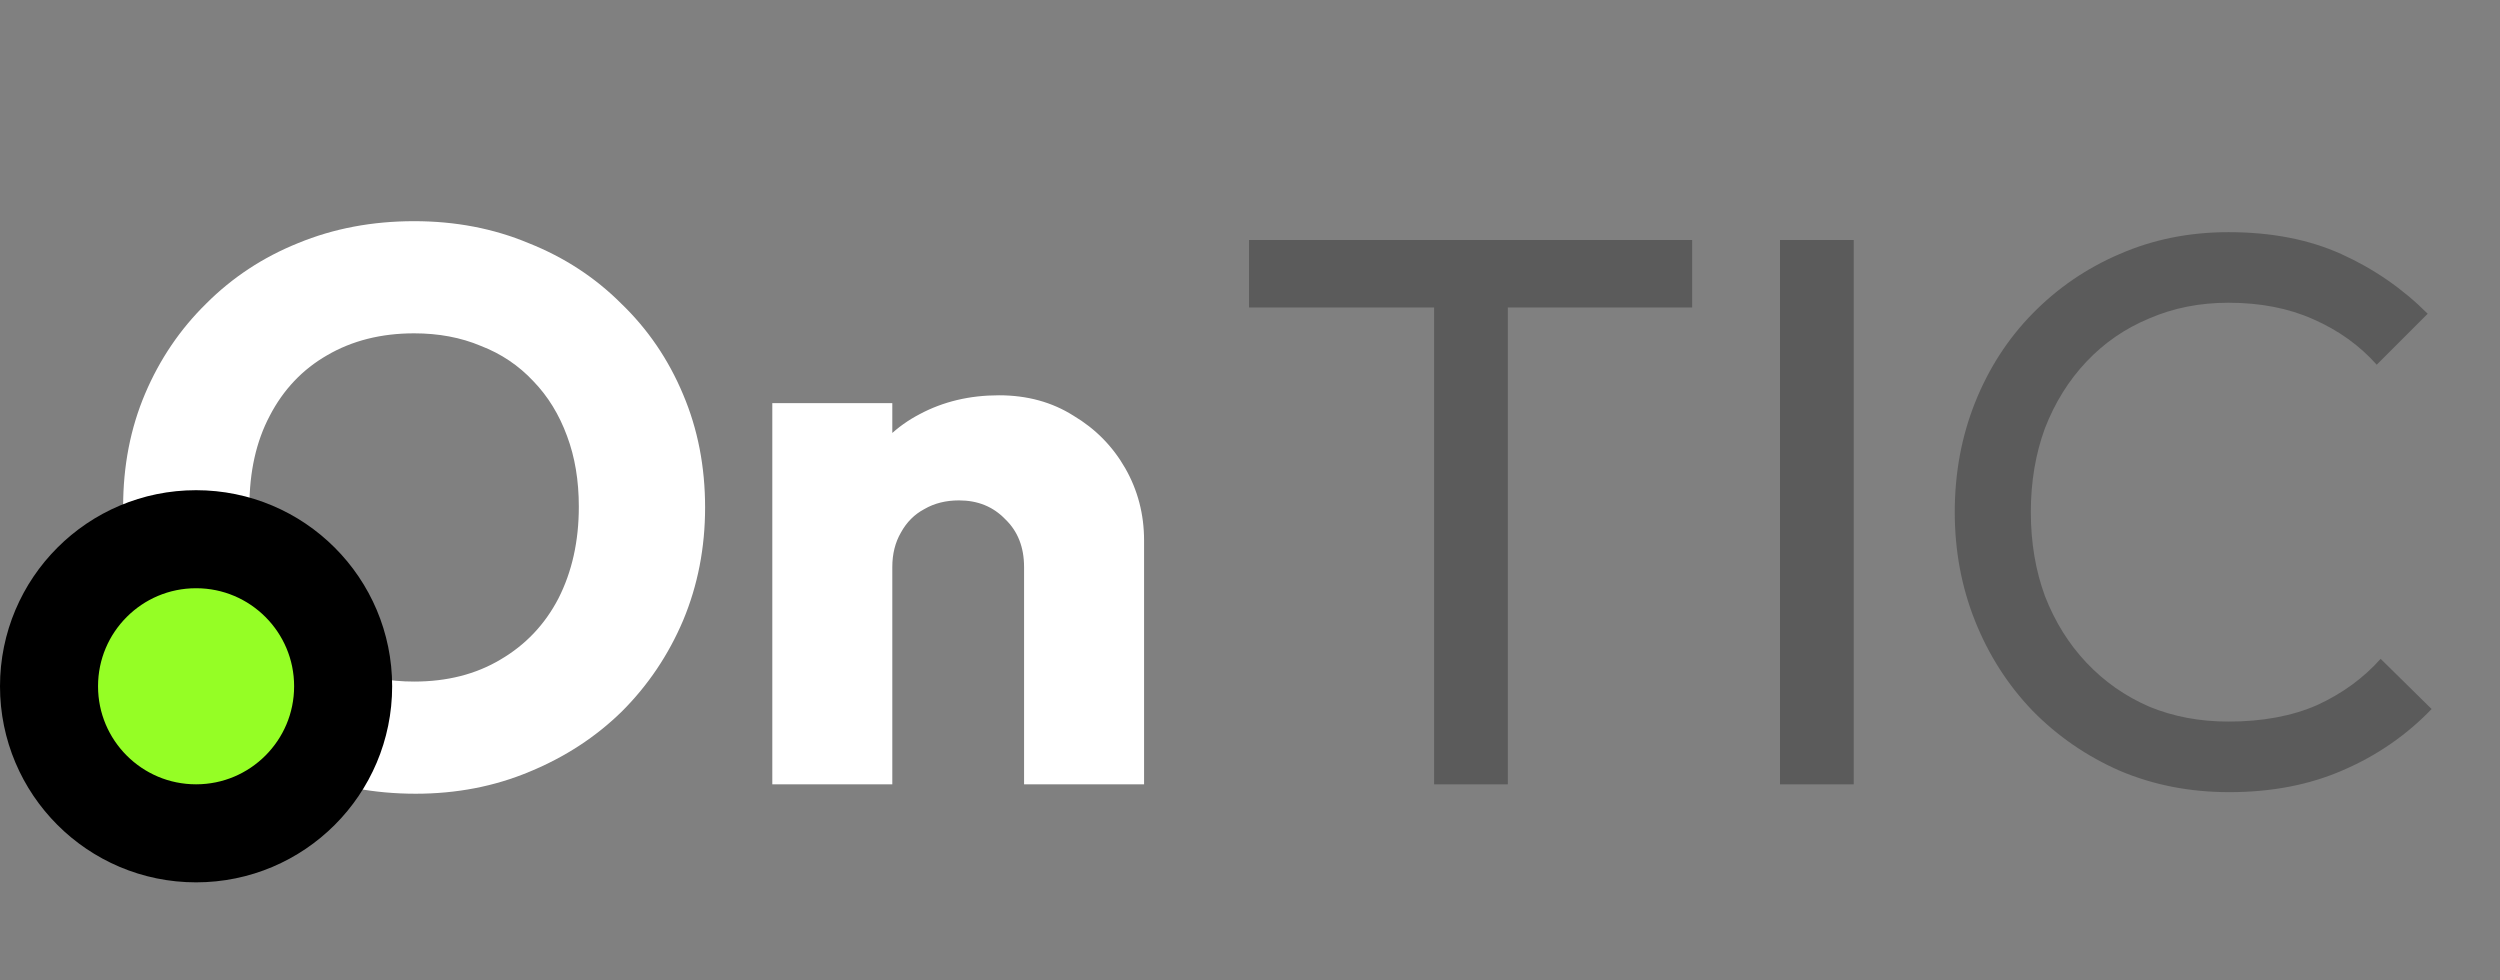 <svg width="51" height="20" viewBox="0 0 51 20" fill="none" xmlns="http://www.w3.org/2000/svg">
<rect x="0" y="0" width="51" height="20" fill="#808080" stroke="none"/>
<path d="M8.48 16.192C7.627 16.192 6.837 16.043 6.112 15.744C5.397 15.445 4.768 15.029 4.224 14.496C3.68 13.963 3.259 13.344 2.96 12.64C2.661 11.925 2.512 11.157 2.512 10.336C2.512 9.504 2.661 8.736 2.96 8.032C3.259 7.328 3.675 6.715 4.208 6.192C4.741 5.659 5.365 5.248 6.08 4.96C6.805 4.661 7.595 4.512 8.448 4.512C9.291 4.512 10.069 4.661 10.784 4.96C11.509 5.248 12.139 5.659 12.672 6.192C13.216 6.715 13.637 7.333 13.936 8.048C14.235 8.752 14.384 9.52 14.384 10.352C14.384 11.173 14.235 11.941 13.936 12.656C13.637 13.36 13.221 13.979 12.688 14.512C12.155 15.035 11.525 15.445 10.8 15.744C10.085 16.043 9.312 16.192 8.48 16.192ZM8.448 13.904C9.12 13.904 9.707 13.755 10.208 13.456C10.72 13.157 11.115 12.741 11.392 12.208C11.669 11.664 11.808 11.04 11.808 10.336C11.808 9.803 11.728 9.323 11.568 8.896C11.408 8.459 11.179 8.085 10.88 7.776C10.581 7.456 10.224 7.216 9.808 7.056C9.403 6.885 8.949 6.8 8.448 6.8C7.776 6.8 7.184 6.949 6.672 7.248C6.171 7.536 5.781 7.947 5.504 8.48C5.227 9.003 5.088 9.621 5.088 10.336C5.088 10.869 5.168 11.355 5.328 11.792C5.488 12.229 5.712 12.608 6 12.928C6.299 13.237 6.656 13.477 7.072 13.648C7.488 13.819 7.947 13.904 8.448 13.904ZM20.891 16V11.568C20.891 11.163 20.763 10.837 20.507 10.592C20.261 10.336 19.947 10.208 19.563 10.208C19.296 10.208 19.061 10.267 18.859 10.384C18.656 10.491 18.496 10.651 18.379 10.864C18.261 11.067 18.203 11.301 18.203 11.568L17.259 11.104C17.259 10.496 17.392 9.963 17.659 9.504C17.925 9.045 18.293 8.693 18.763 8.448C19.243 8.192 19.781 8.064 20.379 8.064C20.955 8.064 21.461 8.203 21.899 8.48C22.347 8.747 22.699 9.104 22.955 9.552C23.211 10 23.339 10.491 23.339 11.024V16H20.891ZM15.755 16V8.224H18.203V16H15.755Z" fill="white"/>
<path d="M29.256 16V5.216H30.76V16H29.256ZM25.48 6.272V4.896H34.52V6.272H25.48ZM36.312 16V4.896H37.816V16H36.312ZM45.477 16.16C44.677 16.16 43.936 16.016 43.253 15.728C42.57 15.429 41.973 15.019 41.461 14.496C40.96 13.973 40.57 13.365 40.293 12.672C40.016 11.979 39.877 11.237 39.877 10.448C39.877 9.648 40.016 8.901 40.293 8.208C40.57 7.515 40.96 6.912 41.461 6.4C41.973 5.877 42.565 5.472 43.237 5.184C43.92 4.885 44.661 4.736 45.461 4.736C46.336 4.736 47.104 4.885 47.765 5.184C48.426 5.483 49.013 5.888 49.525 6.4L48.485 7.44C48.133 7.045 47.701 6.736 47.189 6.512C46.688 6.288 46.112 6.176 45.461 6.176C44.874 6.176 44.336 6.283 43.845 6.496C43.354 6.699 42.928 6.992 42.565 7.376C42.202 7.76 41.92 8.213 41.717 8.736C41.525 9.259 41.429 9.829 41.429 10.448C41.429 11.067 41.525 11.637 41.717 12.16C41.92 12.683 42.202 13.136 42.565 13.52C42.928 13.904 43.354 14.203 43.845 14.416C44.336 14.619 44.874 14.72 45.461 14.72C46.154 14.72 46.757 14.608 47.269 14.384C47.781 14.149 48.213 13.835 48.565 13.44L49.605 14.464C49.093 14.997 48.49 15.413 47.797 15.712C47.114 16.011 46.341 16.16 45.477 16.16Z" fill="#5B5B5B"/>
<circle cx="4" cy="14" r="3" fill="#95FE25" stroke="black" stroke-width="2"/>
</svg>
